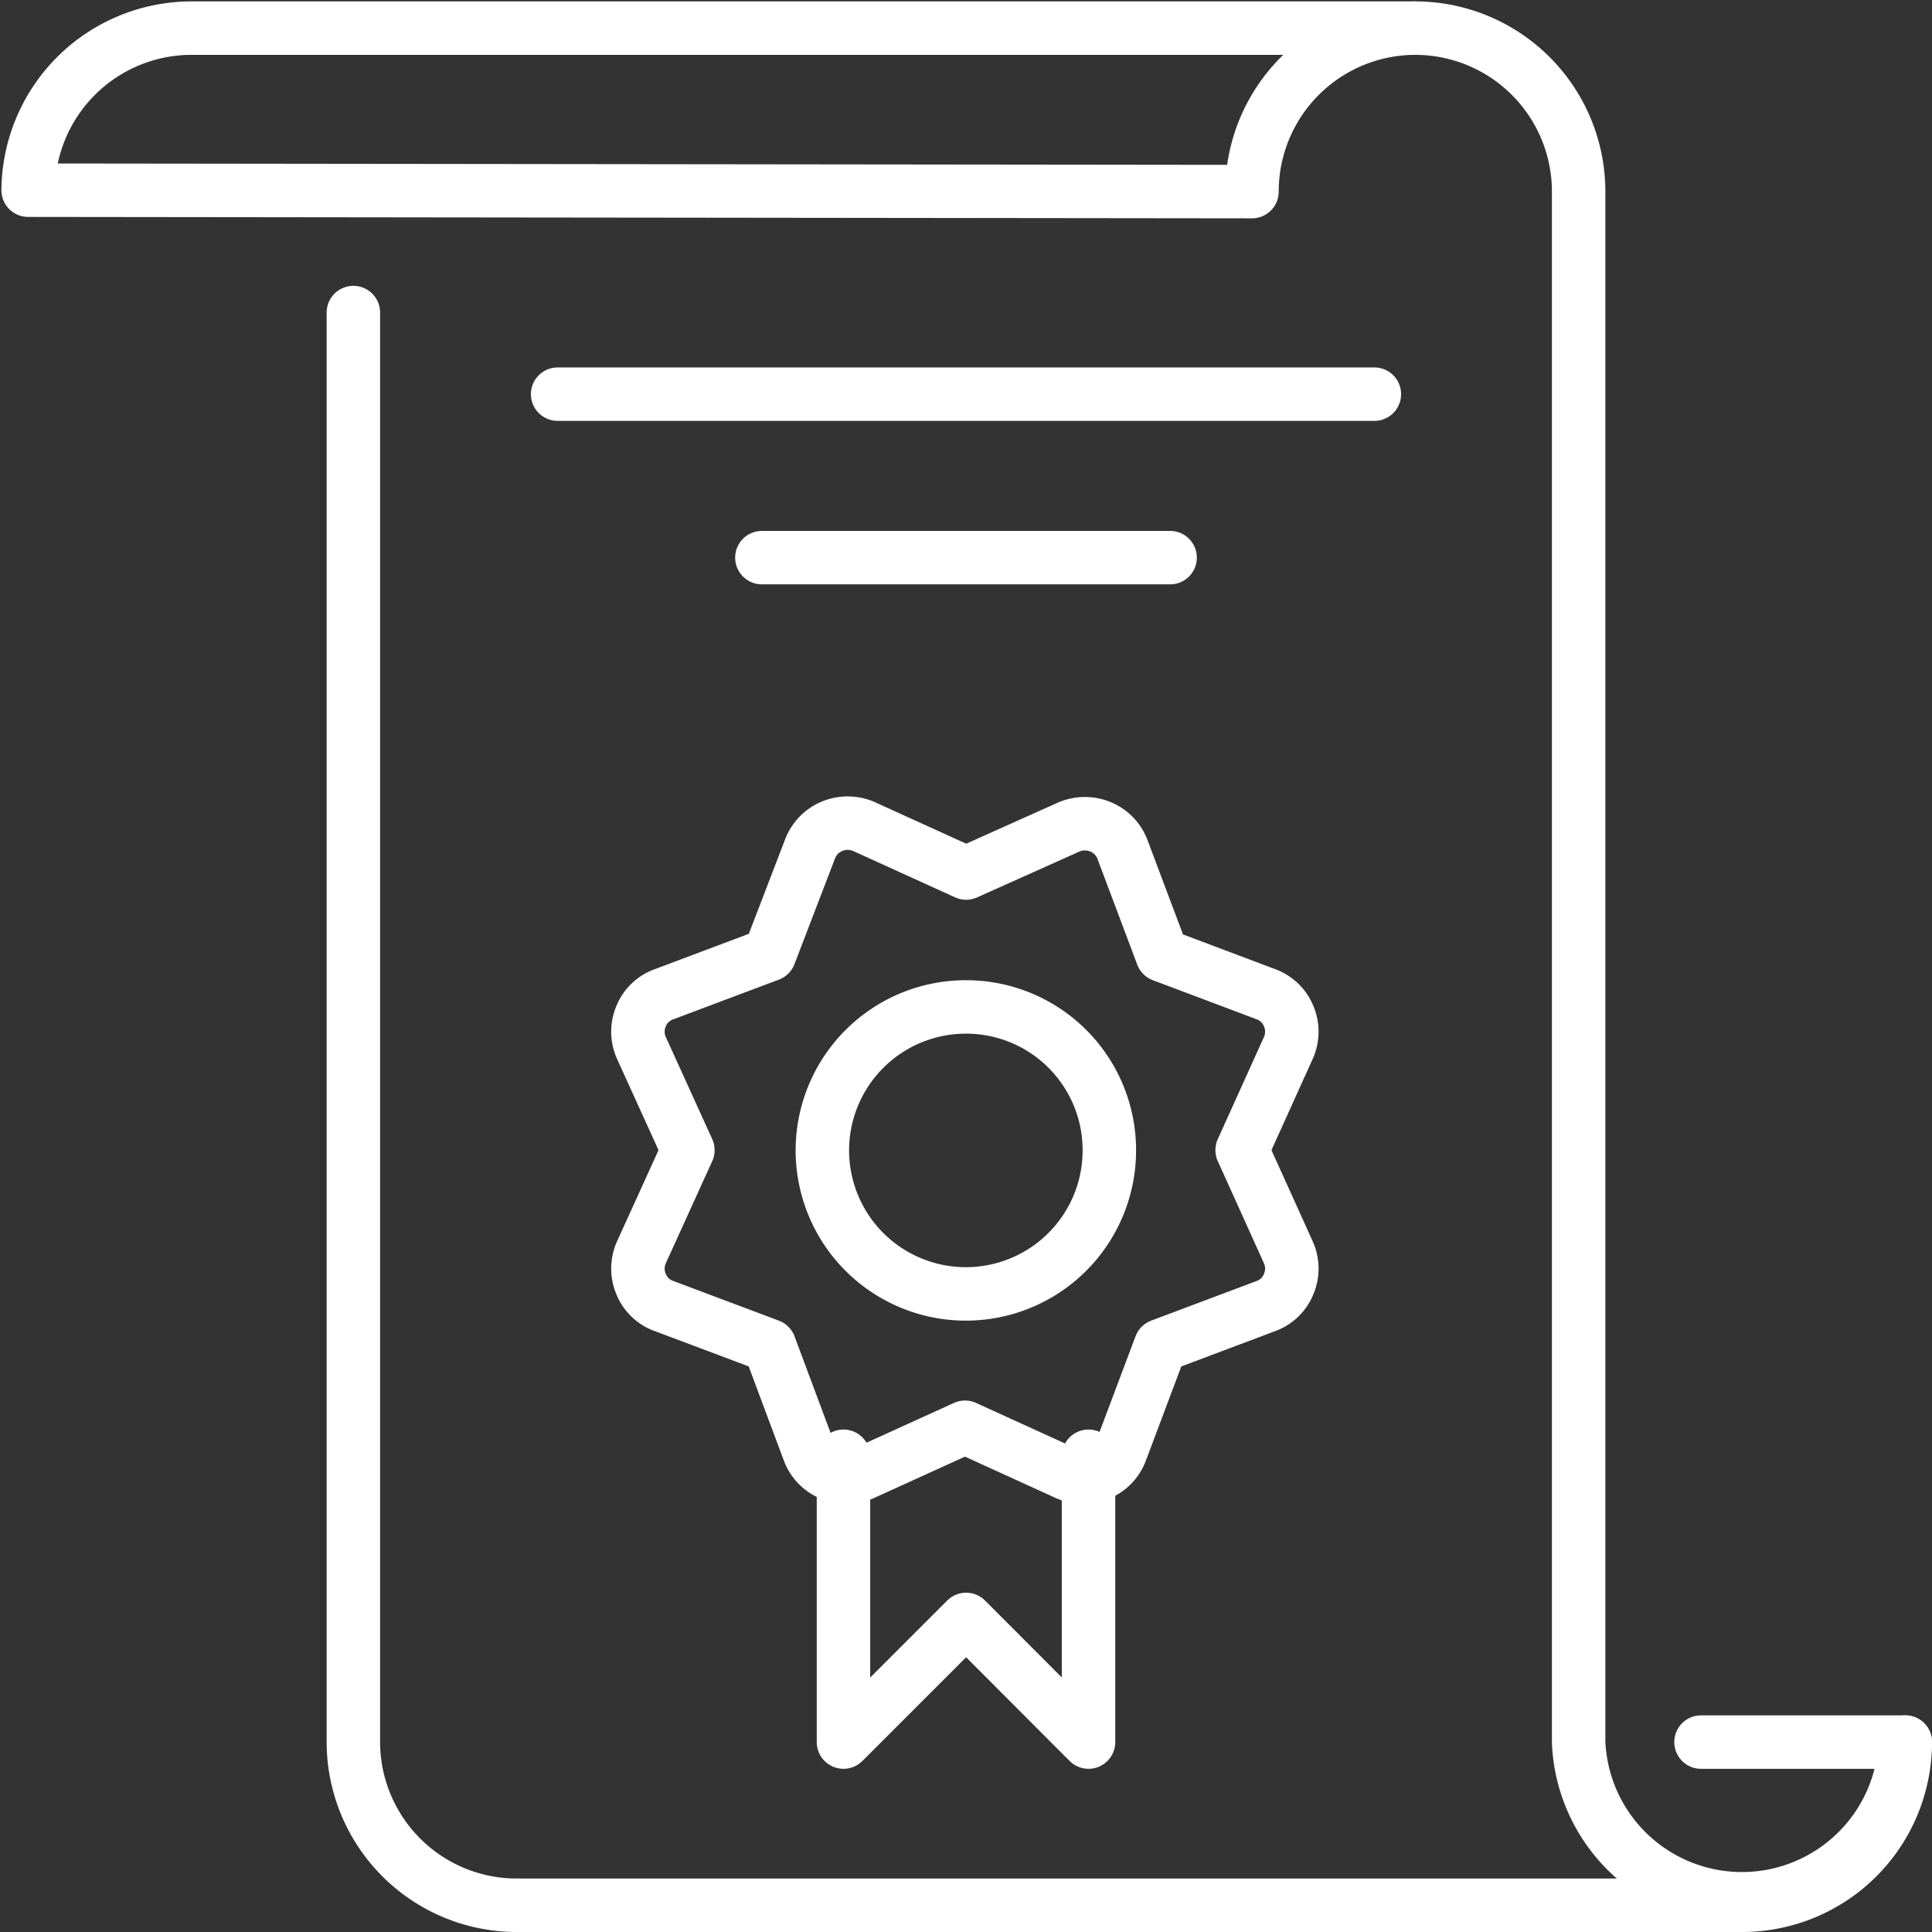 <svg xmlns="http://www.w3.org/2000/svg" viewBox="0 0 68.67 68.67"><rect x="0" y="0" width="68.67" height="68.67" fill="#333333" stroke="none"/><defs><style>.cls-1{fill:none;stroke:#fff;stroke-linecap:round;stroke-linejoin:round;stroke-width:1.9px;}</style></defs><g id="Layer_2" data-name="Layer 2"><g id="Layer_1-2" data-name="Layer 1"><path class="cls-1" d="M67.72,61.92a5.81,5.81,0,0,1-11.61,0V6.76A5.81,5.81,0,0,0,50.3,1"/><path class="cls-1" d="M1,6.76A5.81,5.81,0,0,1,6.76,1H50.3a5.81,5.81,0,0,0-5.8,5.81Z"/><path class="cls-1" d="M60.46,61.92h7.26a5.8,5.8,0,0,1-5.8,5.8H18.37"/><path class="cls-1" d="M18.37,67.72a5.81,5.81,0,0,1-5.81-5.8V11.11"/><path class="cls-1" d="M39.43,40.88a5.1,5.1,0,1,1-5.09-5.09A5.09,5.09,0,0,1,39.43,40.88Z"/><polyline class="cls-1" points="38.69 51.76 38.69 61.92 34.34 57.56 29.98 61.92 29.98 51.76"/><path class="cls-1" d="M28.79,30.18a1.41,1.41,0,0,1,.78-.81,1.45,1.45,0,0,1,1.12,0l3.65,1.66L38,29.39a1.45,1.45,0,0,1,1.12,0,1.41,1.41,0,0,1,.78.81l1.41,3.75L45,35.34a1.38,1.38,0,0,1,.8.77,1.41,1.41,0,0,1,0,1.12l-1.65,3.65,1.65,3.65a1.41,1.41,0,0,1,0,1.12,1.38,1.38,0,0,1-.8.77l-3.75,1.41-1.41,3.75a1.41,1.41,0,0,1-.78.81,1.45,1.45,0,0,1-1.12,0l-3.64-1.66-3.65,1.66a1.45,1.45,0,0,1-1.12,0,1.41,1.41,0,0,1-.78-.81l-1.4-3.75-3.75-1.41a1.37,1.37,0,0,1-.81-.77,1.41,1.41,0,0,1,0-1.12l1.66-3.65-1.66-3.65a1.41,1.41,0,0,1,0-1.12,1.37,1.37,0,0,1,.81-.77l3.75-1.41Z"/><line class="cls-1" x1="19.82" y1="14.01" x2="48.85" y2="14.01"/><line class="cls-1" x1="27.08" y1="19.82" x2="41.59" y2="19.82"/></g></g></svg>